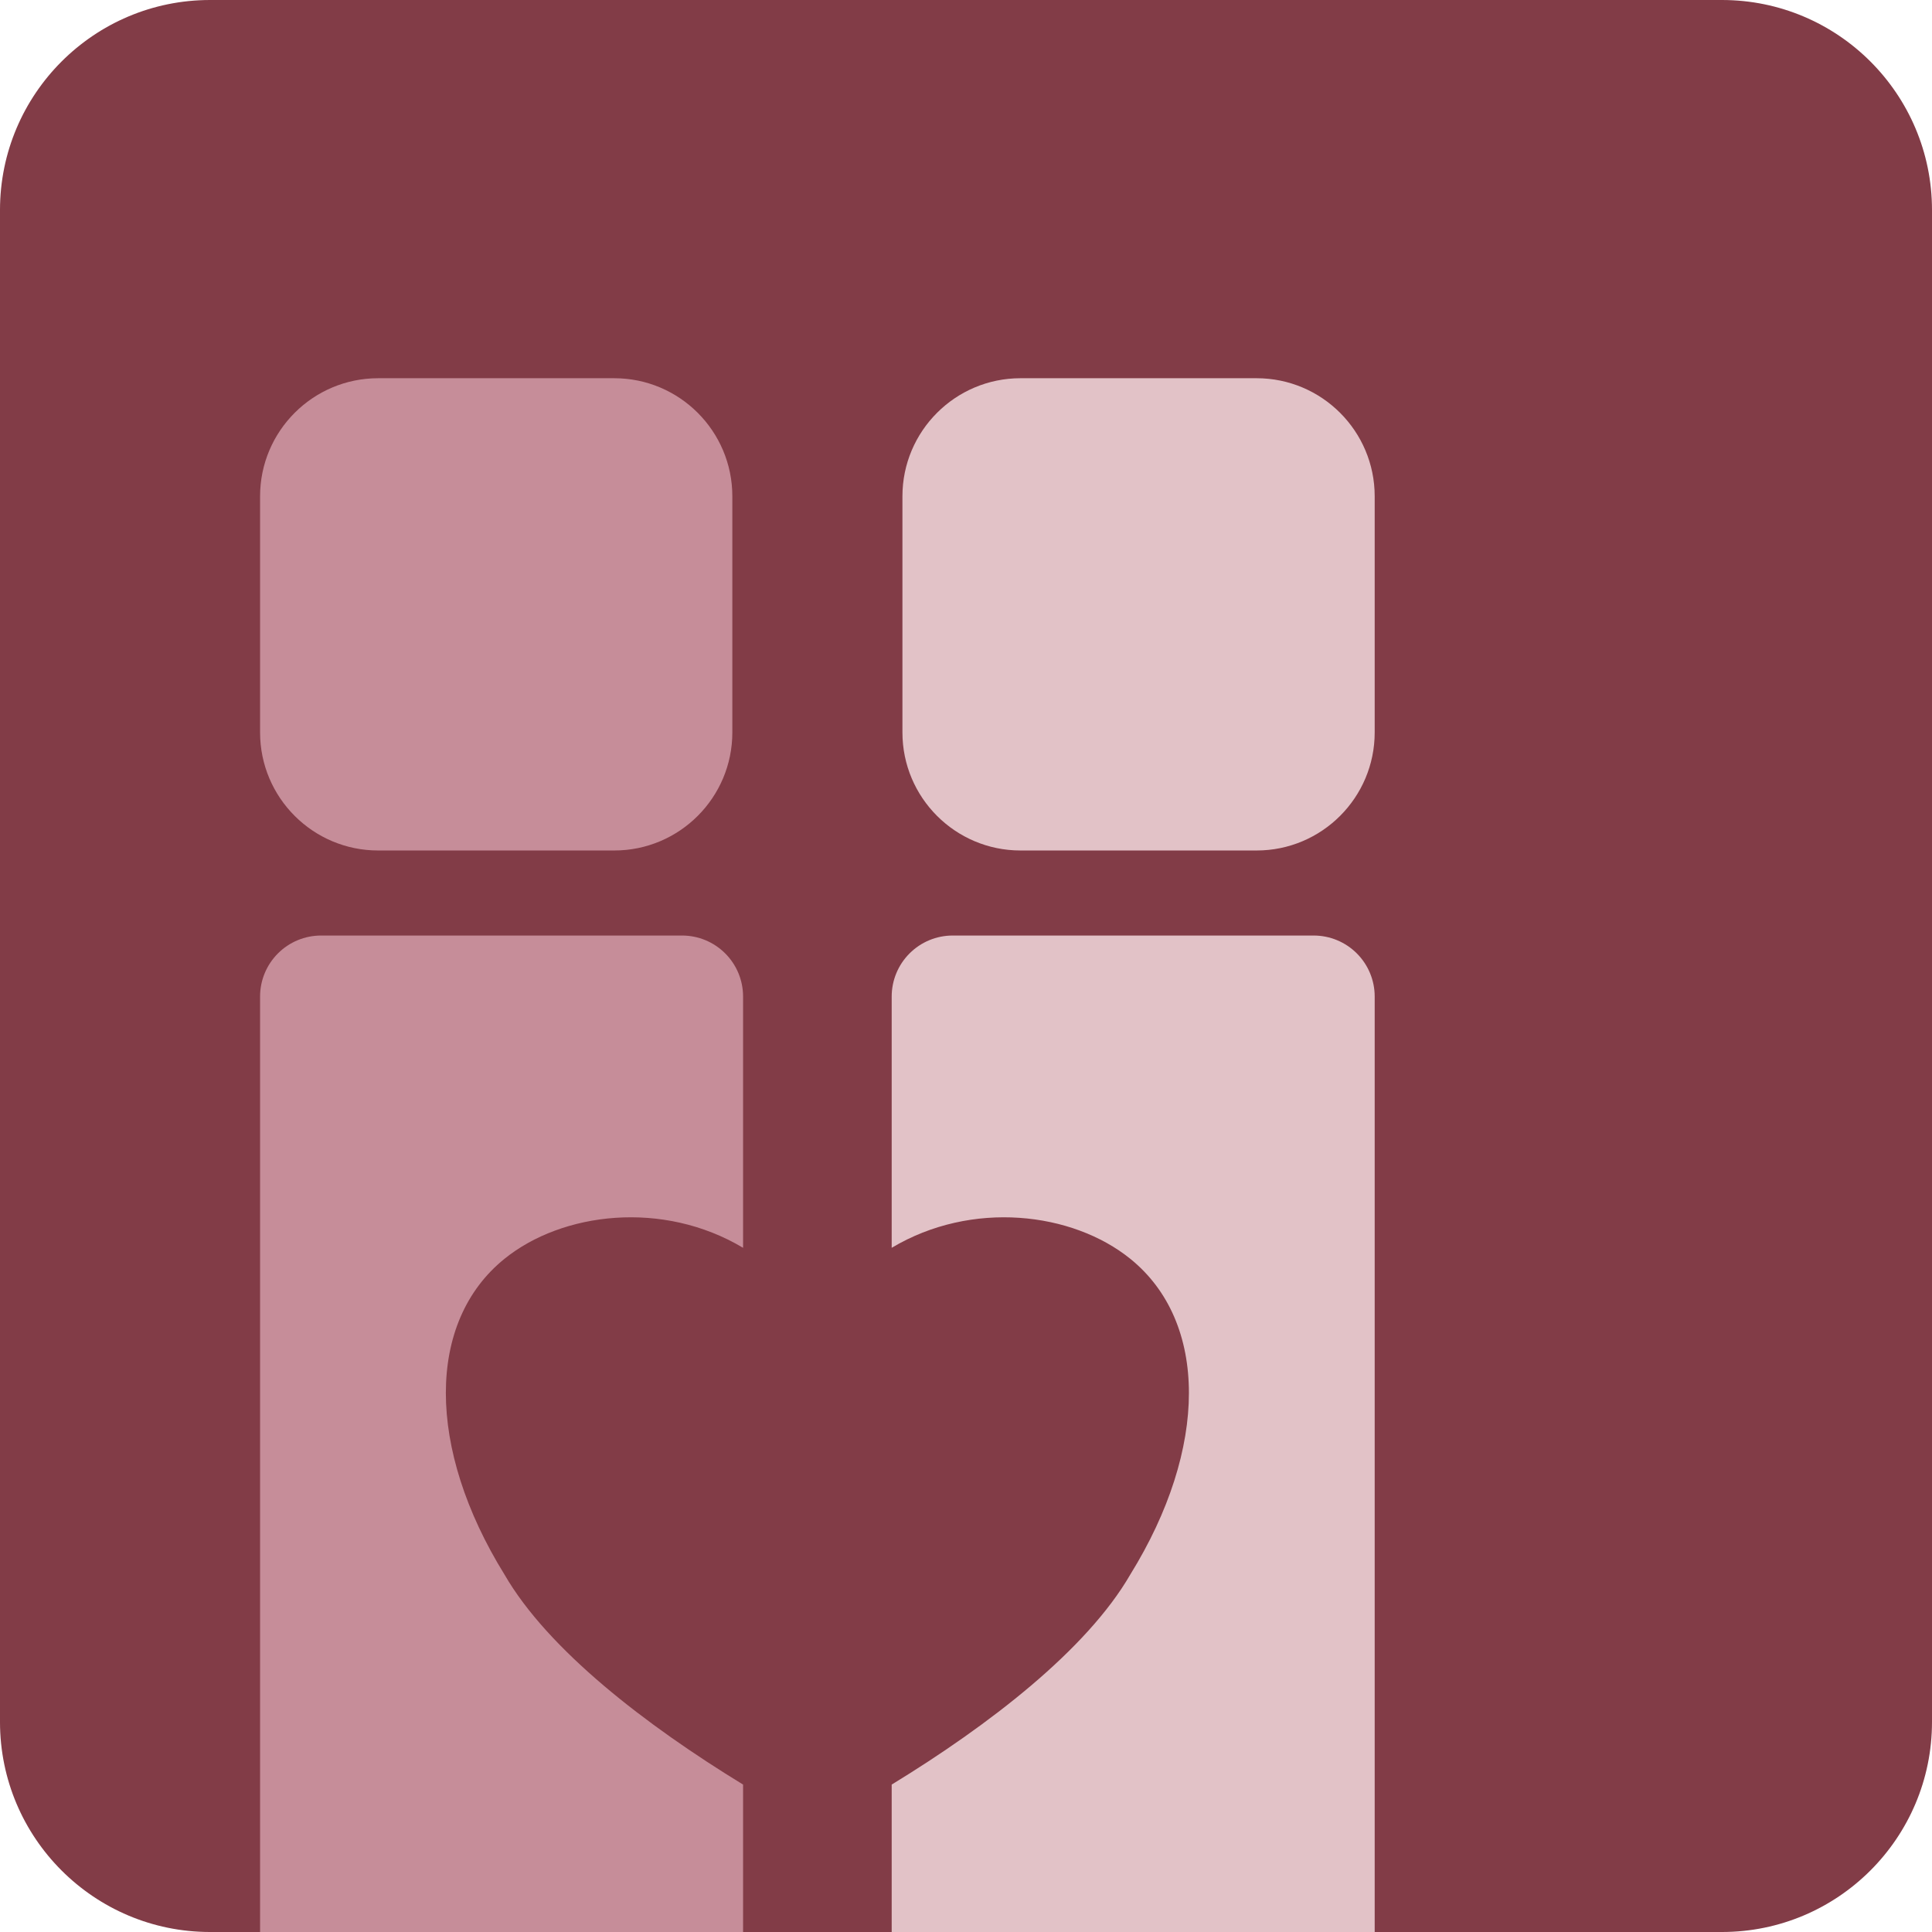 <?xml version="1.0" encoding="UTF-8" standalone="no"?>
<svg xmlns="http://www.w3.org/2000/svg" xmlns:xlink="http://www.w3.org/1999/xlink" xmlns:serif="http://www.serif.com/" width="100%" height="100%" viewBox="0 0 52 52" version="1.1" xml:space="preserve" style="fill-rule:evenodd;clip-rule:evenodd;stroke-linejoin:round;stroke-miterlimit:2;">
  <g>
    <path d="M52,5.654c0,-3.121 -2.533,-5.654 -5.654,-5.654l-40.692,0c-3.121,0 -5.654,2.533 -5.654,5.654l-0,40.692c-0,3.121 2.533,5.654 5.654,5.654l40.692,0c3.121,0 5.654,-2.533 5.654,-5.654l0,-40.692Z" style="fill:#823c47;"></path>
    <path d="M19.711,13.358c-0,-1.754 -1.424,-3.178 -3.178,-3.178l-6.355,0c-1.754,0 -3.178,1.424 -3.178,3.178l-0,6.355c-0,1.754 1.424,3.178 3.178,3.178l6.355,-0c1.754,-0 3.178,-1.424 3.178,-3.178l-0,-6.355Z" style="fill:#c68d99;"></path>
    <path d="M37,13.358c0,-1.754 -1.424,-3.178 -3.178,-3.178l-6.355,0c-1.754,0 -3.178,1.424 -3.178,3.178l0,6.355c0,1.754 1.424,3.178 3.178,3.178l6.355,-0c1.754,-0 3.178,-1.424 3.178,-3.178l0,-6.355Z" style="fill:#e2c2c7;"></path>
    <path d="M20,48.032l0,3.968l-13,0c0,0 0,-19.351 -0,-25.179c-0,-0.435 0.173,-0.852 0.481,-1.16c0.308,-0.308 0.725,-0.481 1.16,-0.481c2.497,0 7.221,0 9.718,0c0.435,0 0.852,0.173 1.16,0.481c0.308,0.308 0.481,0.725 0.481,1.16l-0,6.764c-2.157,-1.289 -4.864,-0.962 -6.421,0.295c-2.105,1.7 -2.105,5.1 -0,8.5c1.171,2.026 3.804,4.053 6.421,5.652Z" style="fill:#c68d99;"></path>
    <path d="M24,33.585l-0,-6.764c-0,-0.435 0.173,-0.852 0.481,-1.16c0.308,-0.308 0.725,-0.481 1.16,-0.481c2.497,0 7.221,0 9.718,0c0.435,0 0.852,0.173 1.16,0.481c0.308,0.308 0.481,0.725 0.481,1.16l0,25.179l-13,0l-0,-3.968c2.617,-1.599 5.25,-3.626 6.421,-5.652c2.105,-3.4 2.105,-6.8 0,-8.5c-1.557,-1.257 -4.264,-1.584 -6.421,-0.295Z" style="fill:#e2c2c7;"></path>
  </g>
</svg>
